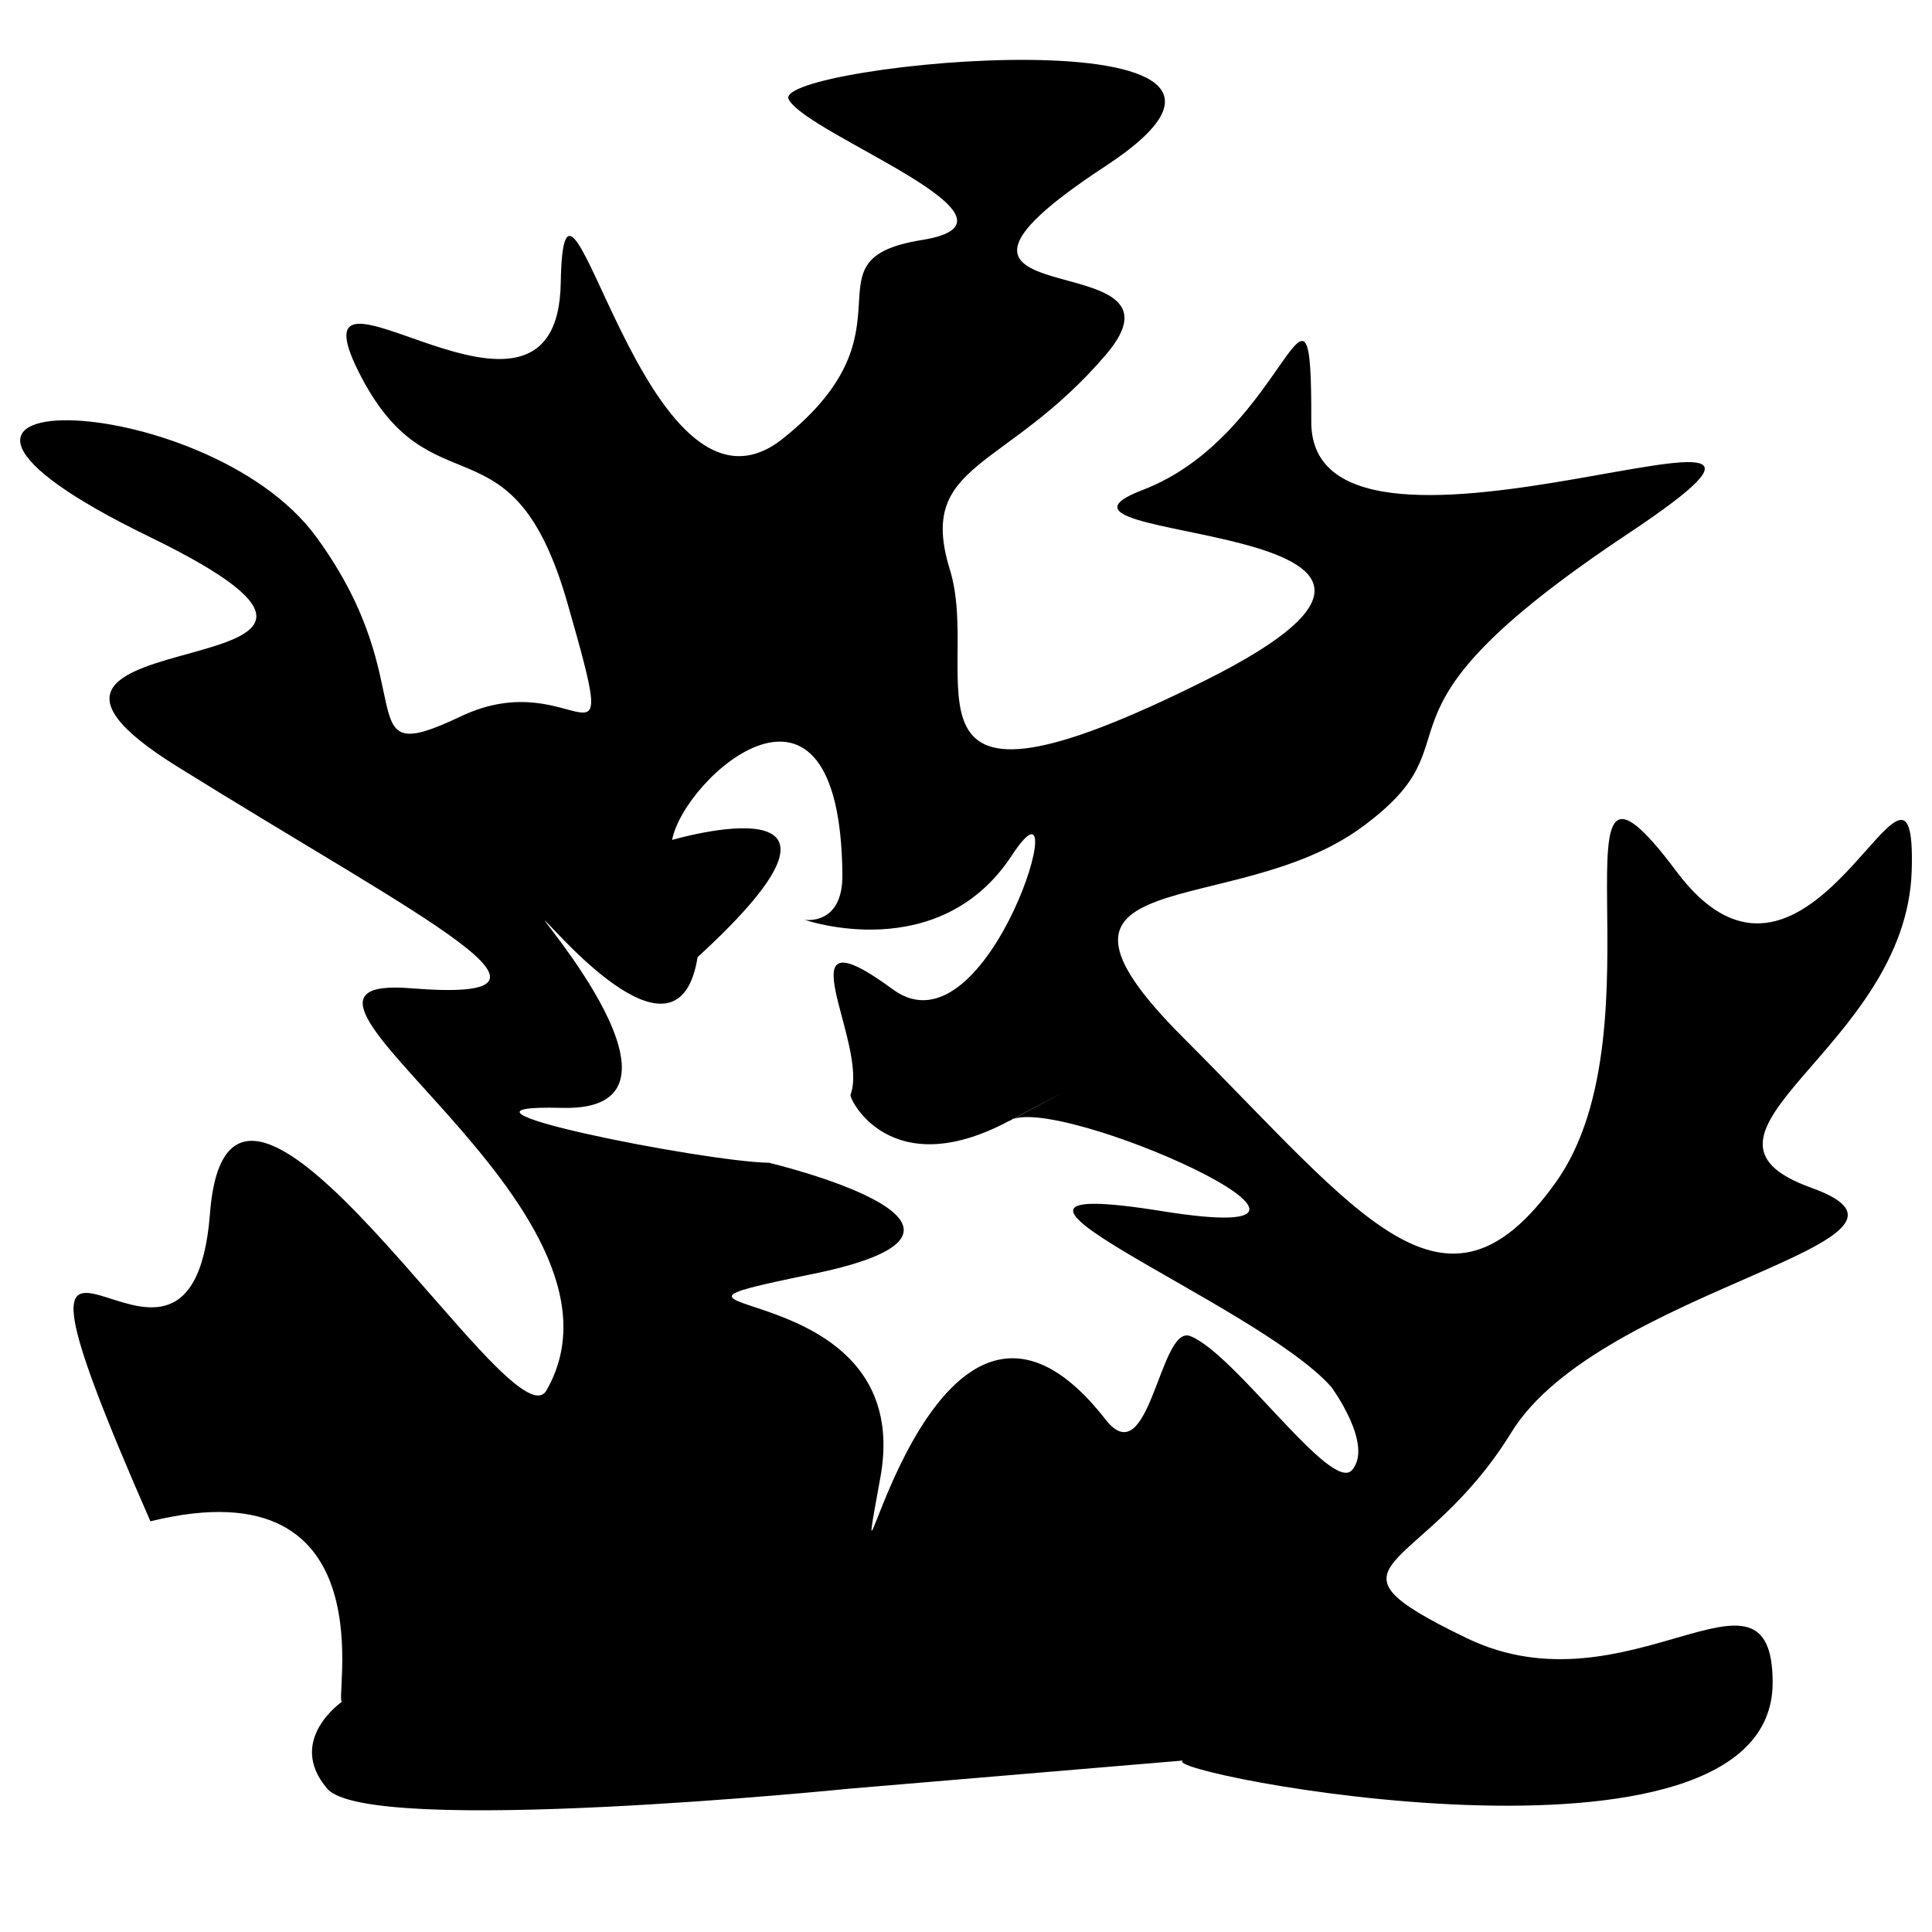 <?xml version="1.0" encoding="UTF-8"?>
<!-- Uploaded to: SVG Repo, www.svgrepo.com, Generator: SVG Repo Mixer Tools -->
<svg fill="#000000" width="800px" height="800px" version="1.1" viewBox="144 144 512 512" xmlns="http://www.w3.org/2000/svg">
 <path d="m650.62 374.82c1.457-47.145-26.707 47.852-62.438 0-35.742-47.855-2.394 41.25-31.867 82.492-29.457 41.262-51.562 8.844-98.707-38.289-47.145-47.152 13.262-30.941 47.145-55.703 33.883-24.758-4.863-27.598 70.719-77.906 75.594-50.312-84.129 21.434-83.969-29.637 0.164-51.07-6.231 3.352-44.656 18.055-38.418 14.699 103.98 6.801 16.664 50.43-87.305 43.629-58.941-0.707-67.789-29.332-8.832-28.621 14.738-25.891 41.27-56.828 26.523-30.934-64.129-8.027 0-50.094 64.125-42.062-88.898-27.059-83.98-17.68 4.91 9.387 67.836 32.047 35.355 37.266-32.473 5.219 0 23.148-36.844 52.602-36.828 29.473-58.043-91.727-58.922-41.184-0.867 50.539-72.711-14.789-53.562 23.523 19.16 38.301 40.656 9.898 55.391 61.465 14.738 51.555 2.586 15.133-28.344 29.863-30.941 14.734-8.84-7.367-38.305-47.617-29.473-40.254-130.73-42.066-44.199 0 86.527 42.062-58.941 19.613 7.359 60.879 66.301 41.258 111.45 62.734 61.875 58.773-49.574-3.957 63.973 57.953 35.988 106.59-9.039 15.68-83.969-113.68-89.164-46.836-5.207 66.848-67.445-36.367-15.781 81.508 64.504-15.863 48.059 49.988 50.891 47.723 0 0-15.059 10.223-4.043 23.125 11.023 12.914 138.49 0 138.49 0l88.402-7.457c-8.832 2.938 156.17 35.344 156.17-20.633 0-37.305-38.312 8.832-81.039-11.777-42.73-20.645-11.777-16.211 11.785-54.523 23.574-38.312 119.45-50.508 79.562-64.824-39.891-14.301 25.055-36.82 26.543-83.977zm-153.79 136.77s11.262 15.254 5.481 21.988c-5.445 6.332-30.93-30.766-42.855-35.492-8.18-3.258-10.758 37.129-22.508 22.062-46.984-60.266-69.727 71.211-59.633 15.34 10.105-55.867-78.617-41.457-18.043-53.848 60.562-12.387-11.492-29.5-11.492-29.5-16.895-0.219-94.75-15.566-54.809-14.543 39.953 1.043-8.922-53.836-4.277-49.379 3.629 3.488 35.227 40.512 40.172 9.438 53.137-48.629-6.75-31.062-6.75-31.062 3.152-16.66 44.547-53.648 45.129 9.207 0.141 13.629-10.004 11.957-10.004 11.957s35.598 12.438 54.941-17.105c17.711-27.07-5.981 54.355-31.523 35.57-30.625-22.516-6.219 14.375-11.262 27.91-0.391 1.07 10.551 23.594 41.754 7.066 31.203-16.52 0.195-0.043 0.195-0.043 10.988-8.488 106.72 34.406 40.715 23.824-66.016-10.586 24.957 24.094 44.77 46.609z"/>
</svg>